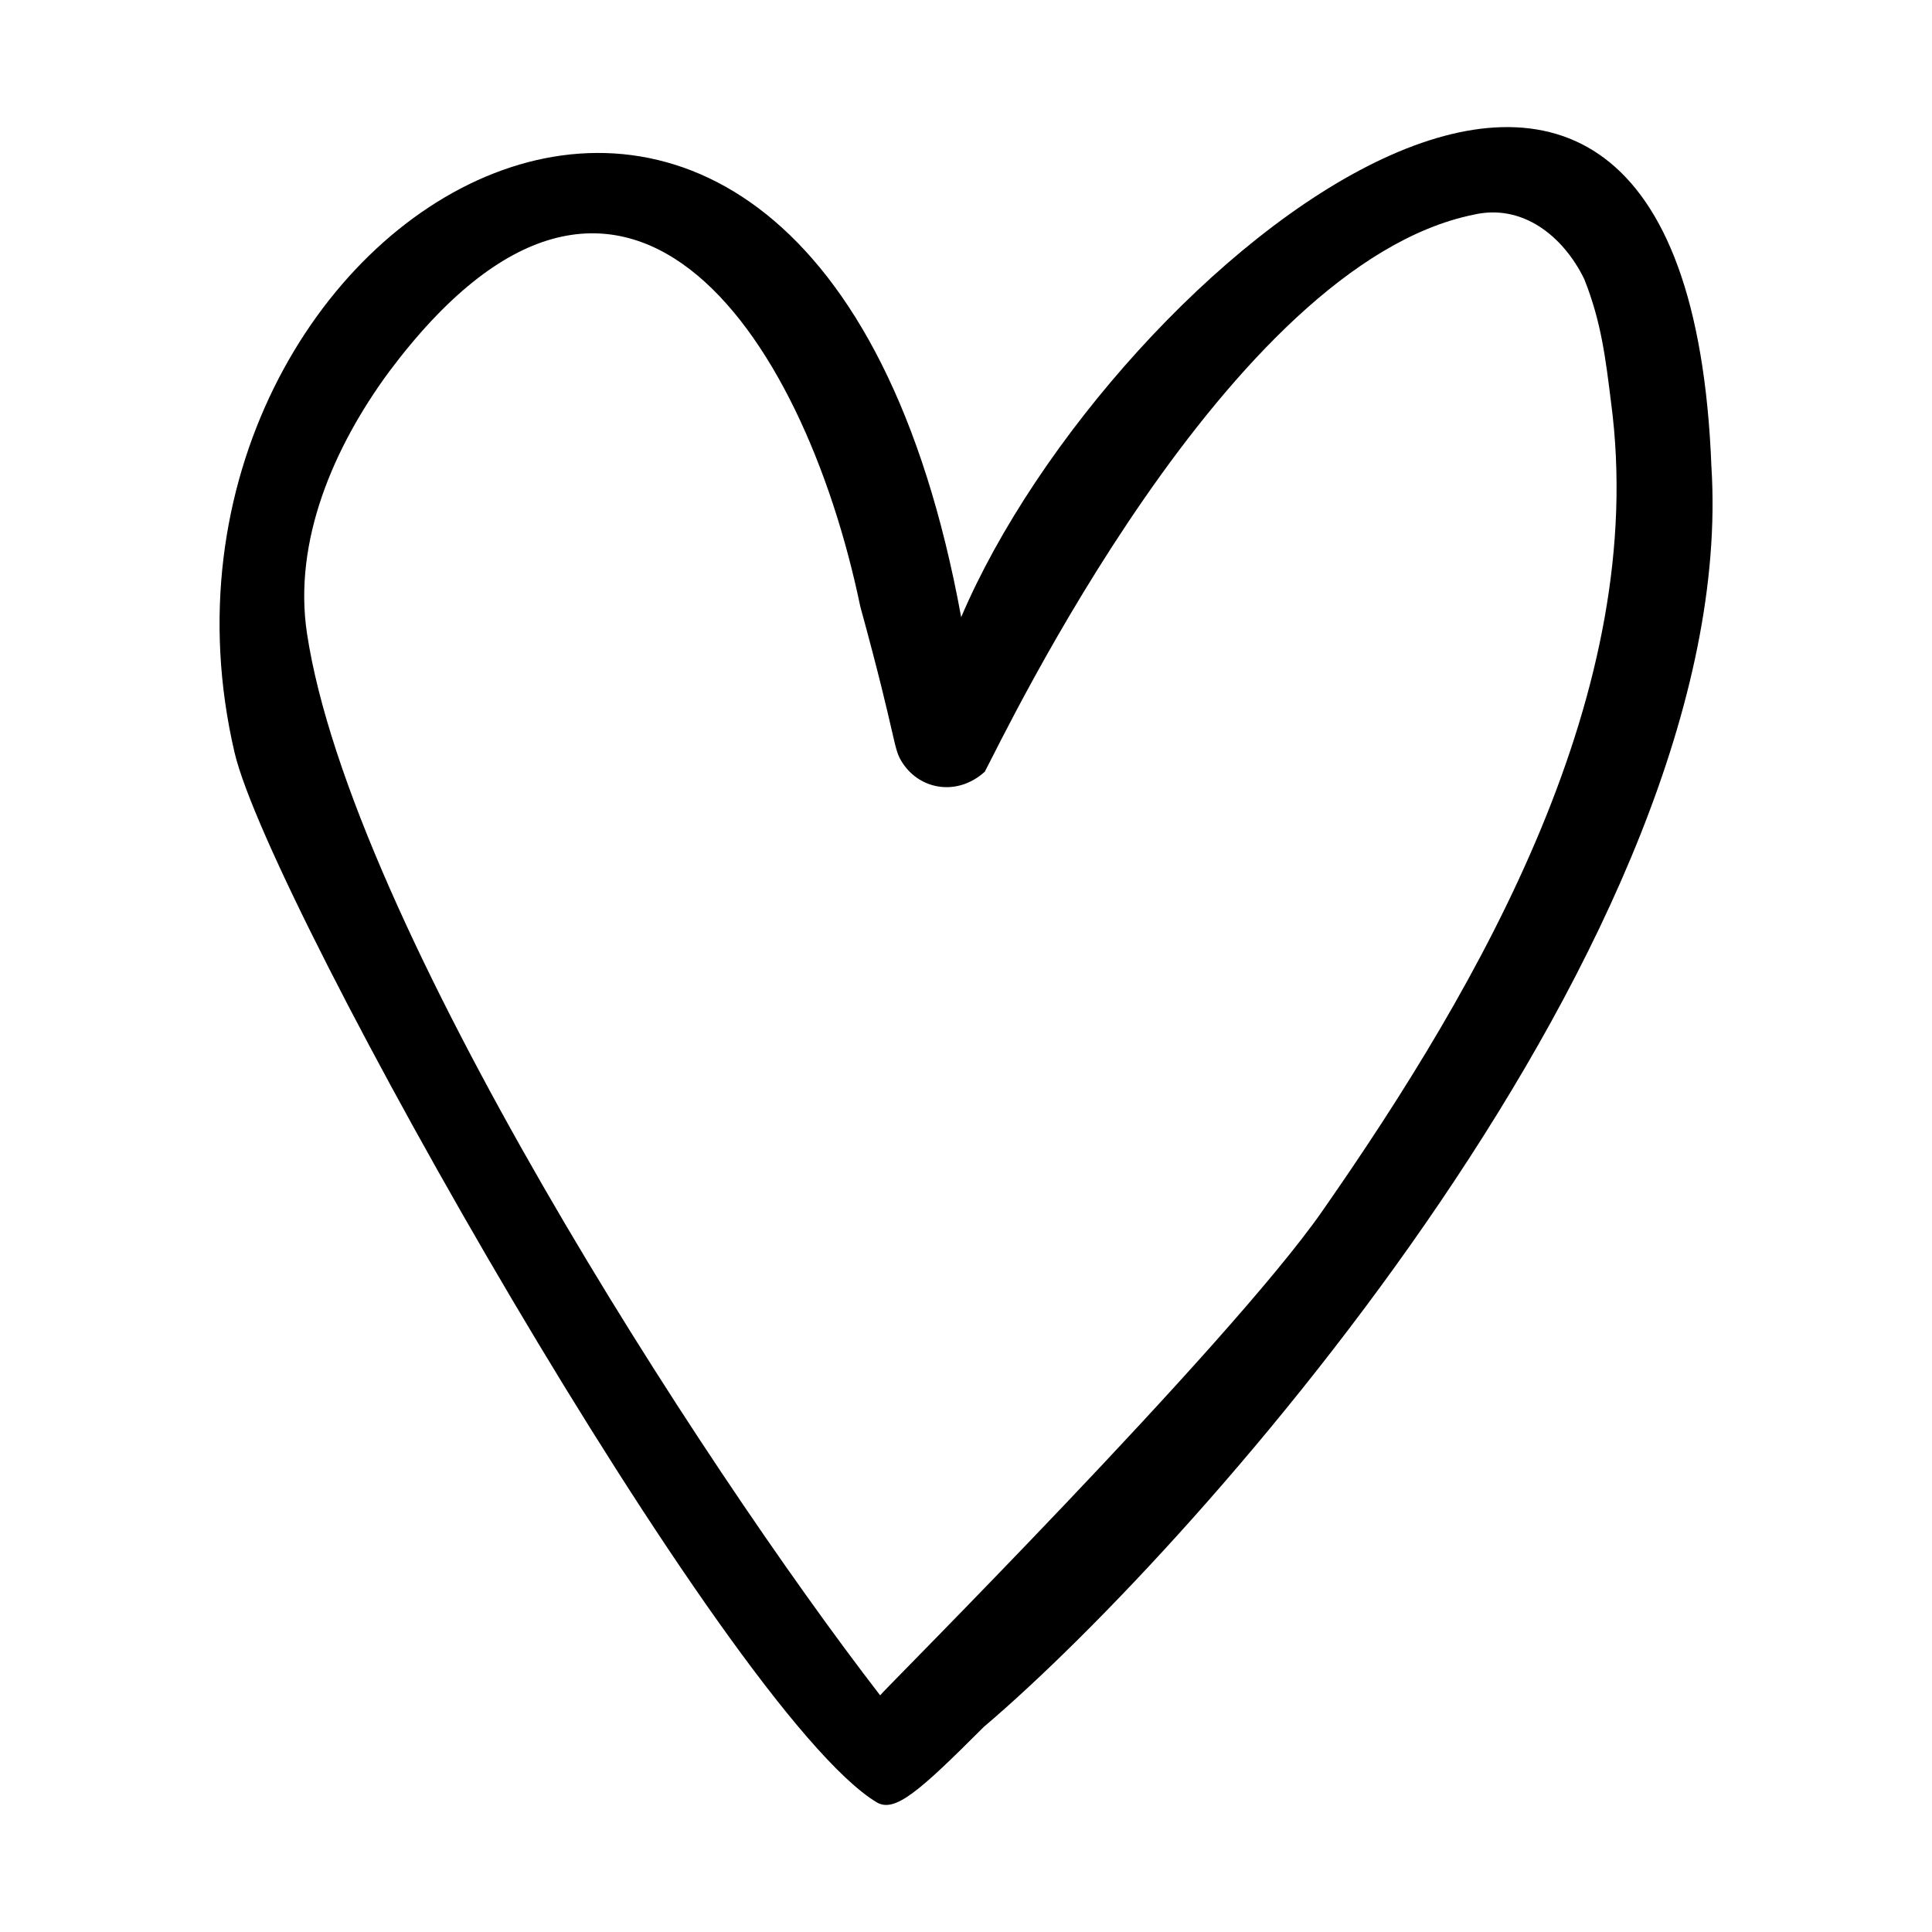 ﻿<svg xmlns='http://www.w3.org/2000/svg' viewBox='0 0 360 360' fill='#000000'><path d='M318.9 87c-4.8-124.8-111.8-37.7-139.8 28C151-38.8 20.3 39.8 43.7 140.2c6.6 28.3 91.6 178.6 119.6 195.6 3.4 2.1 8-2 20-14 40.5-34.4 141-148 135.6-234.8zm-72.6 138.8c-17.6 25.2-82.4 89.9-82.3 90.1-33.2-43-98.7-144.1-106.8-197.9-2.6-17.2 5-34.7 15.2-48.6 43.2-57.9 77.2-7.9 87.9 43.6 7.1 25.9 6 26.3 7.9 29.2 3.3 5 10.2 6.2 15.3 1.6 3.6-6.7 45.3-94.5 91.1-103.8 9.1-2.1 16.7 4 20.6 12 3.2 8 4 15 5 23 7.1 53.6-23.9 107.8-53.9 150.8z'></path></svg>